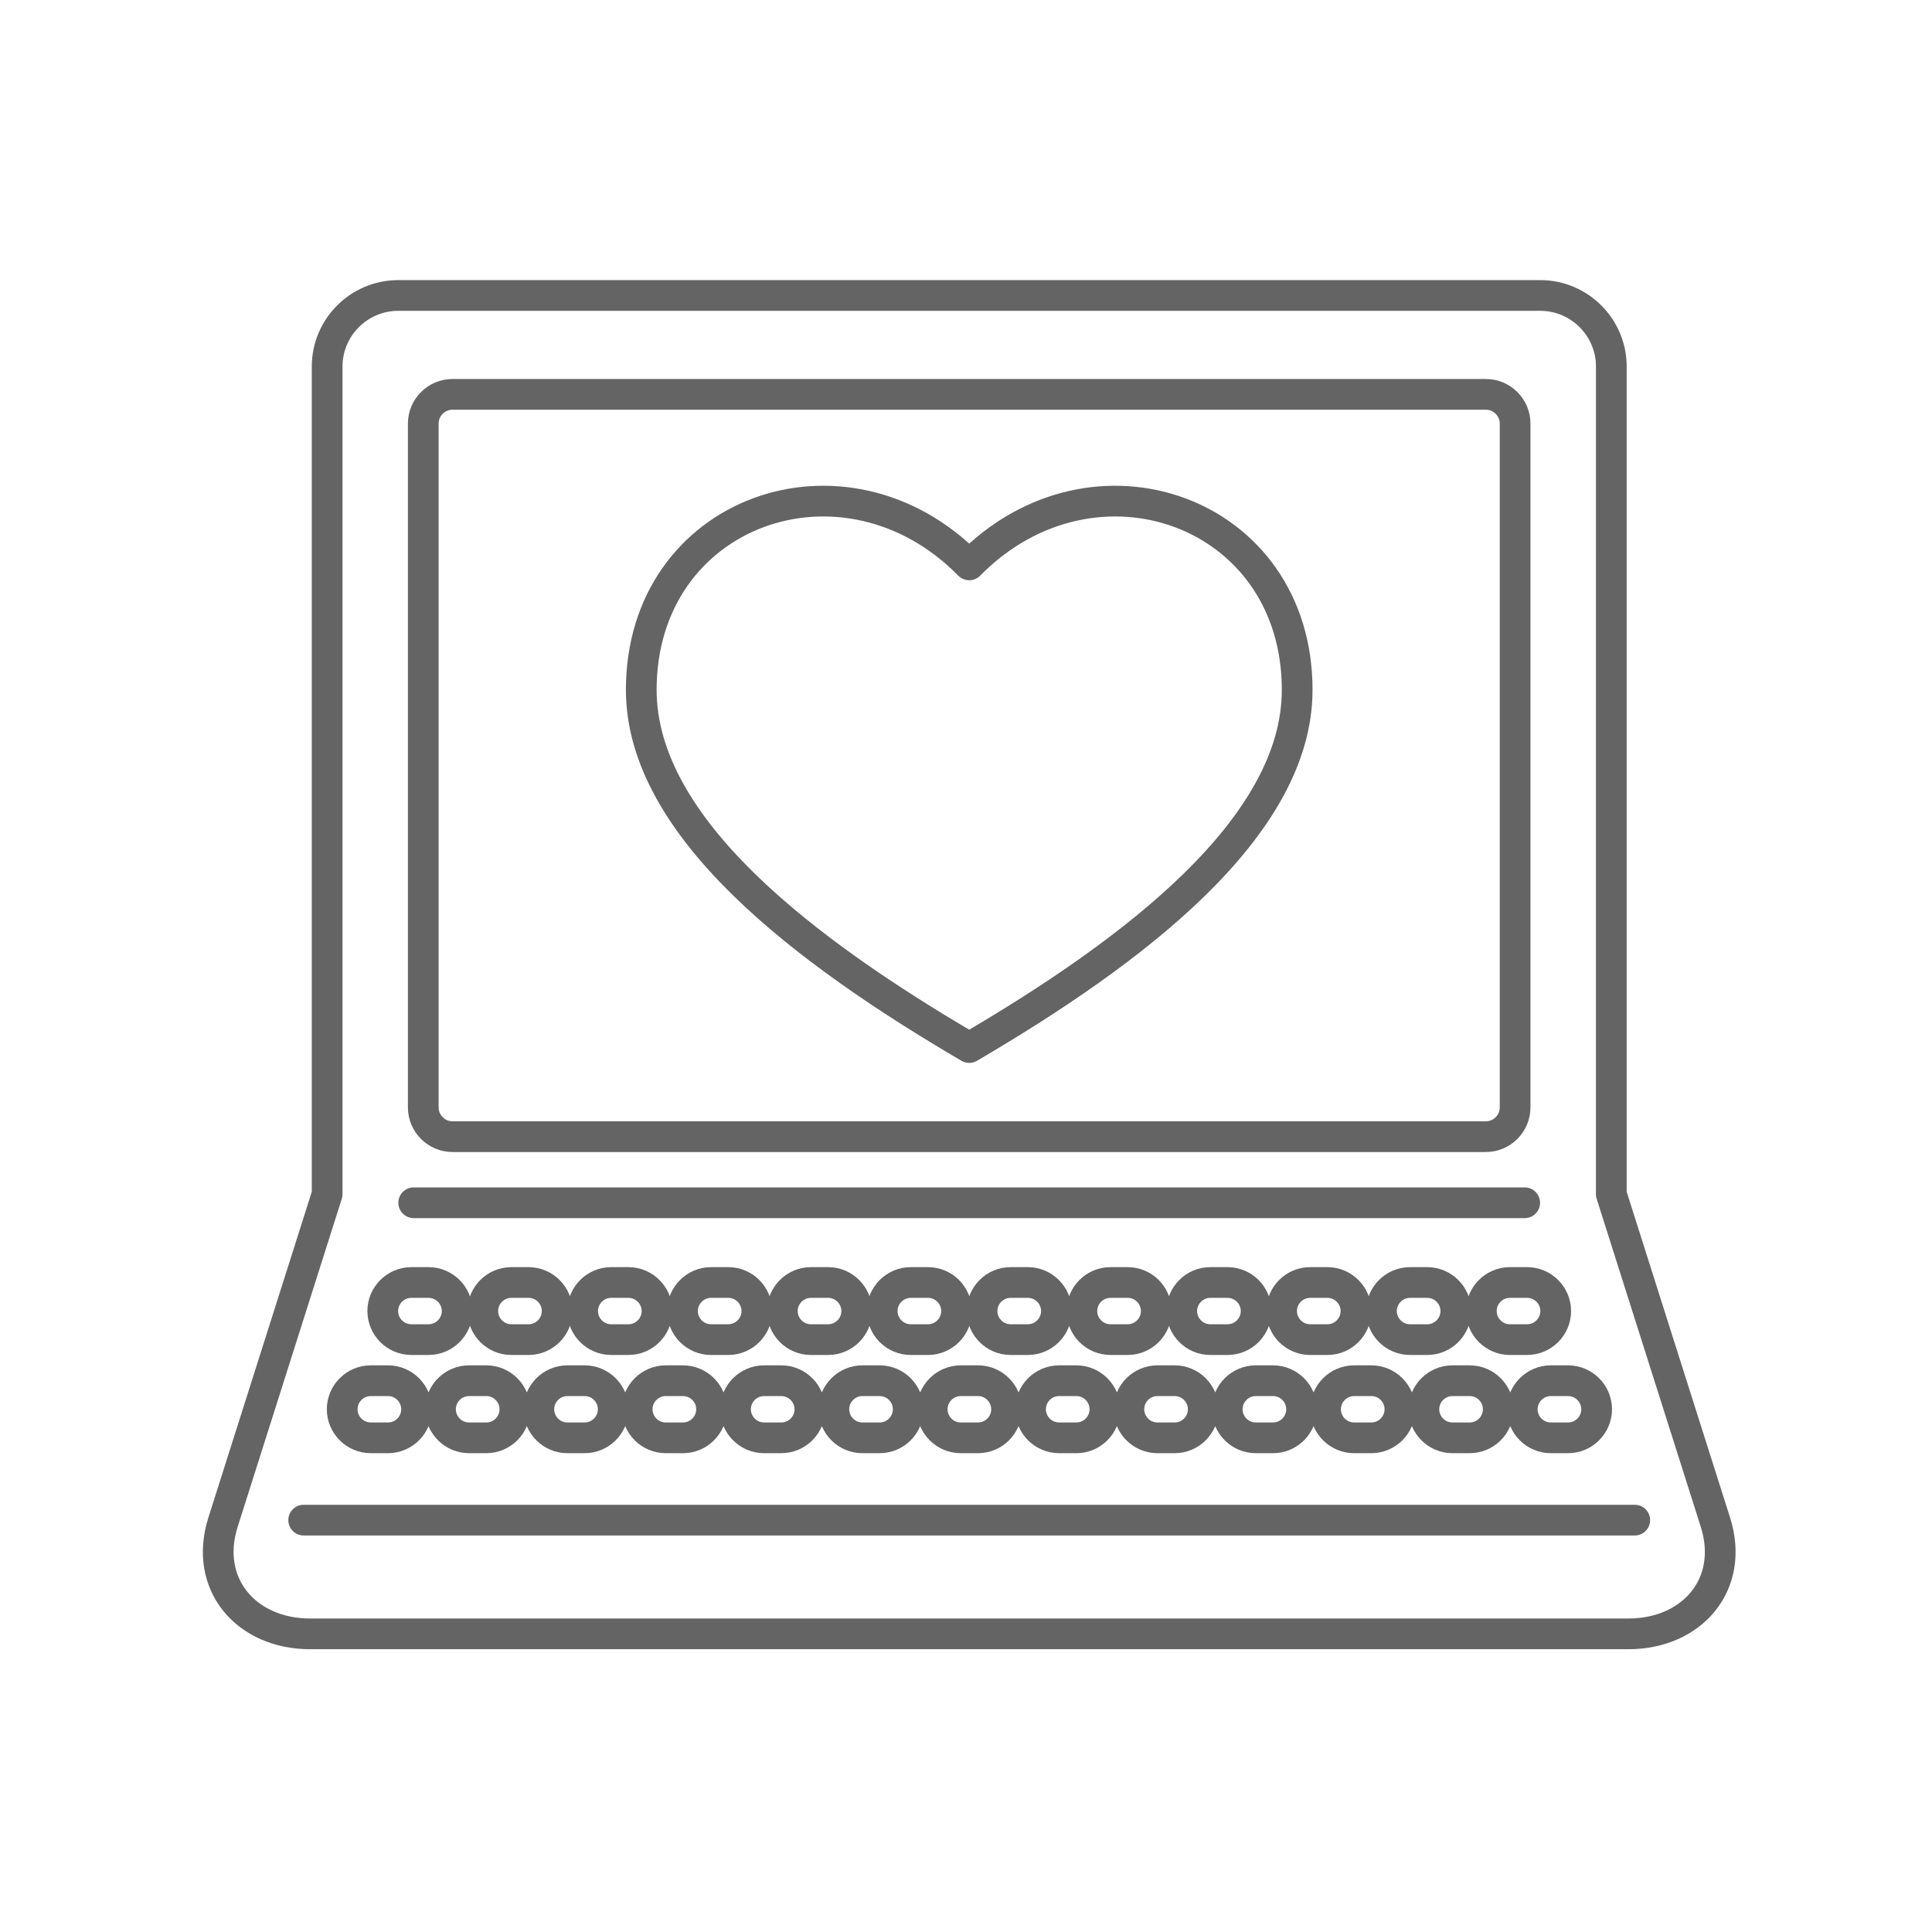 <?xml version="1.0" encoding="UTF-8"?> <svg xmlns="http://www.w3.org/2000/svg" viewBox="1700 2190 600 600" width="600" height="600" data-guides="{&quot;vertical&quot;:[],&quot;horizontal&quot;:[]}"><path fill="none" stroke="rgb(100, 100, 100)" fill-opacity="1" stroke-width="9.54" stroke-opacity="1" clip-rule="evenodd" color="rgb(51, 51, 51)" fill-rule="evenodd" font-size-adjust="none" stroke-linecap="round" stroke-linejoin="round" stroke-miterlimit="22.926" text-rendering="geometricprecision" class="fil0 str0" id="tSvg9c9b376d05" title="Path 32" d="M 2200.4 2560.84 C 2211.177 2594.797 2221.953 2628.753 2232.73 2662.71C 2238.88 2682.08 2225.42 2697.41 2205.73 2697.41C 2069.243 2697.41 1932.757 2697.41 1796.27 2697.41C 1776.58 2697.41 1763.13 2682.07 1769.27 2662.71C 1780.047 2628.753 1790.823 2594.797 1801.6 2560.84C 1801.6 2475.167 1801.6 2389.493 1801.6 2303.82C 1801.6 2291.67 1811.51 2281.76 1823.66 2281.76C 1941.89 2281.76 2060.12 2281.76 2178.35 2281.76C 2190.5 2281.76 2200.41 2291.67 2200.41 2303.82C 2200.41 2389.493 2200.41 2475.167 2200.4 2560.84ZM 1840.53 2312.47 C 1947.503 2312.47 2054.477 2312.47 2161.45 2312.47C 2166.45 2312.47 2170.53 2316.55 2170.53 2321.55C 2170.53 2392.34 2170.53 2463.13 2170.53 2533.92C 2170.53 2538.92 2166.45 2543 2161.45 2543C 2054.477 2543 1947.503 2543 1840.53 2543C 1835.53 2543 1831.45 2538.92 1831.45 2533.92C 1831.45 2463.13 1831.45 2392.34 1831.45 2321.55C 1831.45 2316.55 1835.53 2312.47 1840.53 2312.47ZM 1828.48 2563.53 C 1943.49 2563.53 2058.5 2563.53 2173.51 2563.53M 1794.31 2662.09 C 1932.103 2662.09 2069.897 2662.09 2207.69 2662.09M 2001 2515.32 C 1950.07 2485.5 1899.15 2447.03 1899.15 2404.24C 1899.15 2348.51 1962.36 2326.15 2001 2365.43C 2039.64 2326.15 2102.85 2348.52 2102.85 2404.24C 2102.85 2447.03 2051.92 2485.5 2001 2515.32ZM 1827.74 2588.29 C 1829.527 2588.29 1831.313 2588.29 1833.1 2588.29C 1837.98 2588.29 1841.97 2592.28 1841.97 2597.16C 1841.97 2597.16 1841.97 2597.16 1841.97 2597.16C 1841.97 2602.04 1837.98 2606.03 1833.1 2606.03C 1831.313 2606.03 1829.527 2606.03 1827.74 2606.03C 1822.86 2606.03 1818.87 2602.04 1818.87 2597.16C 1818.87 2597.16 1818.87 2597.16 1818.87 2597.16C 1818.87 2592.28 1822.86 2588.29 1827.74 2588.29ZM 2168.91 2588.29 C 2170.697 2588.29 2172.483 2588.29 2174.27 2588.29C 2179.15 2588.29 2183.14 2592.28 2183.14 2597.16C 2183.14 2597.16 2183.14 2597.16 2183.14 2597.16C 2183.14 2602.04 2179.15 2606.03 2174.27 2606.03C 2172.483 2606.03 2170.697 2606.03 2168.91 2606.03C 2164.03 2606.03 2160.04 2602.04 2160.04 2597.16C 2160.04 2597.16 2160.04 2597.16 2160.04 2597.16C 2160.04 2592.28 2164.03 2588.29 2168.91 2588.29ZM 2137.89 2588.29 C 2139.677 2588.29 2141.463 2588.29 2143.25 2588.29C 2148.13 2588.29 2152.12 2592.28 2152.12 2597.16C 2152.12 2597.16 2152.12 2597.16 2152.12 2597.16C 2152.12 2602.04 2148.13 2606.03 2143.25 2606.03C 2141.463 2606.03 2139.677 2606.03 2137.89 2606.03C 2133.01 2606.03 2129.02 2602.04 2129.02 2597.16C 2129.02 2597.16 2129.02 2597.16 2129.02 2597.16C 2129.02 2592.28 2133.01 2588.29 2137.89 2588.29ZM 2106.88 2588.29 C 2108.667 2588.29 2110.453 2588.29 2112.24 2588.29C 2117.12 2588.29 2121.11 2592.28 2121.11 2597.16C 2121.11 2597.16 2121.11 2597.16 2121.11 2597.16C 2121.11 2602.04 2117.12 2606.03 2112.24 2606.03C 2110.453 2606.03 2108.667 2606.03 2106.88 2606.03C 2102 2606.03 2098.01 2602.04 2098.01 2597.16C 2098.01 2597.16 2098.01 2597.16 2098.01 2597.16C 2098.01 2592.28 2102 2588.29 2106.88 2588.29ZM 2075.87 2588.29 C 2077.657 2588.29 2079.443 2588.29 2081.23 2588.29C 2086.11 2588.29 2090.1 2592.28 2090.1 2597.16C 2090.1 2597.16 2090.1 2597.16 2090.1 2597.16C 2090.1 2602.04 2086.11 2606.03 2081.23 2606.03C 2079.443 2606.03 2077.657 2606.03 2075.87 2606.03C 2070.99 2606.03 2067 2602.04 2067 2597.16C 2067 2597.16 2067 2597.16 2067 2597.16C 2067 2592.28 2070.99 2588.29 2075.87 2588.29ZM 2044.86 2588.29 C 2046.647 2588.29 2048.433 2588.29 2050.22 2588.29C 2055.1 2588.29 2059.09 2592.28 2059.09 2597.16C 2059.09 2597.16 2059.09 2597.16 2059.09 2597.16C 2059.09 2602.04 2055.1 2606.03 2050.22 2606.03C 2048.433 2606.03 2046.647 2606.03 2044.86 2606.03C 2039.98 2606.03 2035.99 2602.04 2035.99 2597.16C 2035.99 2597.16 2035.99 2597.16 2035.99 2597.16C 2035.99 2592.28 2039.98 2588.29 2044.86 2588.29ZM 2013.85 2588.29 C 2015.637 2588.29 2017.423 2588.29 2019.21 2588.29C 2024.09 2588.29 2028.08 2592.28 2028.08 2597.16C 2028.08 2597.16 2028.08 2597.16 2028.08 2597.16C 2028.08 2602.04 2024.09 2606.03 2019.21 2606.03C 2017.423 2606.03 2015.637 2606.03 2013.85 2606.03C 2008.97 2606.03 2004.98 2602.04 2004.98 2597.16C 2004.98 2597.16 2004.98 2597.16 2004.98 2597.16C 2004.98 2592.28 2008.97 2588.29 2013.85 2588.29ZM 1982.84 2588.29 C 1984.627 2588.29 1986.413 2588.29 1988.2 2588.29C 1993.08 2588.29 1997.07 2592.28 1997.07 2597.16C 1997.07 2597.16 1997.07 2597.16 1997.07 2597.16C 1997.07 2602.04 1993.08 2606.03 1988.2 2606.03C 1986.413 2606.03 1984.627 2606.03 1982.84 2606.03C 1977.96 2606.03 1973.97 2602.04 1973.97 2597.16C 1973.97 2597.16 1973.97 2597.16 1973.97 2597.16C 1973.97 2592.28 1977.96 2588.29 1982.84 2588.29ZM 1951.83 2588.29 C 1953.617 2588.29 1955.403 2588.29 1957.19 2588.29C 1962.07 2588.29 1966.06 2592.28 1966.06 2597.16C 1966.06 2597.16 1966.06 2597.16 1966.06 2597.16C 1966.06 2602.04 1962.07 2606.03 1957.19 2606.03C 1955.403 2606.03 1953.617 2606.03 1951.83 2606.03C 1946.95 2606.03 1942.96 2602.04 1942.96 2597.16C 1942.96 2597.16 1942.96 2597.16 1942.96 2597.16C 1942.96 2592.28 1946.95 2588.29 1951.83 2588.29ZM 1920.82 2588.29 C 1922.607 2588.29 1924.393 2588.29 1926.18 2588.29C 1931.06 2588.29 1935.05 2592.28 1935.05 2597.16C 1935.05 2597.16 1935.05 2597.16 1935.05 2597.16C 1935.05 2602.04 1931.06 2606.03 1926.18 2606.03C 1924.393 2606.03 1922.607 2606.03 1920.82 2606.03C 1915.94 2606.03 1911.95 2602.04 1911.95 2597.16C 1911.95 2597.16 1911.95 2597.16 1911.95 2597.16C 1911.95 2592.28 1915.94 2588.29 1920.82 2588.29ZM 1889.81 2588.29 C 1891.597 2588.29 1893.383 2588.29 1895.17 2588.29C 1900.05 2588.29 1904.04 2592.28 1904.04 2597.16C 1904.04 2597.16 1904.04 2597.16 1904.04 2597.16C 1904.04 2602.04 1900.05 2606.03 1895.17 2606.03C 1893.383 2606.03 1891.597 2606.03 1889.81 2606.03C 1884.93 2606.03 1880.94 2602.04 1880.94 2597.16C 1880.94 2597.16 1880.94 2597.16 1880.94 2597.16C 1880.94 2592.28 1884.93 2588.29 1889.81 2588.29ZM 1858.8 2588.29 C 1860.587 2588.29 1862.373 2588.29 1864.16 2588.29C 1869.04 2588.29 1873.03 2592.28 1873.03 2597.16C 1873.03 2597.16 1873.03 2597.16 1873.03 2597.16C 1873.03 2602.04 1869.04 2606.03 1864.16 2606.03C 1862.373 2606.03 1860.587 2606.03 1858.8 2606.03C 1853.92 2606.03 1849.93 2602.04 1849.93 2597.16C 1849.93 2597.16 1849.93 2597.16 1849.93 2597.16C 1849.93 2592.28 1853.92 2588.29 1858.8 2588.29ZM 1845.67 2618.79 C 1847.457 2618.79 1849.243 2618.79 1851.03 2618.79C 1855.91 2618.79 1859.9 2622.78 1859.9 2627.66C 1859.9 2627.66 1859.9 2627.66 1859.9 2627.66C 1859.9 2632.54 1855.91 2636.53 1851.03 2636.53C 1849.243 2636.53 1847.457 2636.53 1845.67 2636.53C 1840.79 2636.53 1836.8 2632.54 1836.8 2627.66C 1836.8 2627.66 1836.8 2627.66 1836.8 2627.66C 1836.8 2622.78 1840.79 2618.79 1845.67 2618.79ZM 1876.21 2618.79 C 1877.997 2618.79 1879.783 2618.79 1881.57 2618.79C 1886.45 2618.79 1890.44 2622.78 1890.44 2627.66C 1890.44 2627.66 1890.44 2627.66 1890.44 2627.66C 1890.44 2632.54 1886.45 2636.53 1881.57 2636.53C 1879.783 2636.53 1877.997 2636.53 1876.21 2636.53C 1871.33 2636.53 1867.34 2632.54 1867.34 2627.66C 1867.34 2627.66 1867.34 2627.66 1867.34 2627.66C 1867.34 2622.78 1871.33 2618.79 1876.21 2618.79ZM 1906.75 2618.79 C 1908.537 2618.79 1910.323 2618.79 1912.11 2618.79C 1916.99 2618.79 1920.98 2622.78 1920.98 2627.66C 1920.98 2627.66 1920.98 2627.66 1920.98 2627.66C 1920.98 2632.54 1916.99 2636.53 1912.11 2636.53C 1910.323 2636.53 1908.537 2636.53 1906.75 2636.53C 1901.87 2636.53 1897.88 2632.54 1897.88 2627.66C 1897.88 2627.66 1897.88 2627.66 1897.88 2627.66C 1897.88 2622.78 1901.87 2618.79 1906.75 2618.79ZM 1937.29 2618.79 C 1939.077 2618.79 1940.863 2618.79 1942.65 2618.79C 1947.53 2618.79 1951.52 2622.78 1951.52 2627.66C 1951.52 2627.66 1951.52 2627.66 1951.52 2627.66C 1951.52 2632.54 1947.53 2636.53 1942.65 2636.53C 1940.863 2636.53 1939.077 2636.53 1937.29 2636.53C 1932.41 2636.53 1928.42 2632.54 1928.42 2627.66C 1928.42 2627.66 1928.42 2627.66 1928.42 2627.66C 1928.42 2622.78 1932.41 2618.79 1937.29 2618.79ZM 1967.83 2618.79 C 1969.617 2618.79 1971.403 2618.79 1973.19 2618.79C 1978.07 2618.79 1982.06 2622.78 1982.06 2627.66C 1982.06 2627.66 1982.06 2627.66 1982.06 2627.66C 1982.06 2632.54 1978.07 2636.53 1973.19 2636.53C 1971.403 2636.53 1969.617 2636.53 1967.83 2636.53C 1962.95 2636.53 1958.96 2632.54 1958.96 2627.66C 1958.96 2627.66 1958.96 2627.66 1958.96 2627.66C 1958.96 2622.78 1962.95 2618.79 1967.83 2618.79ZM 1998.37 2618.79 C 2000.157 2618.79 2001.943 2618.79 2003.73 2618.79C 2008.61 2618.79 2012.6 2622.78 2012.6 2627.66C 2012.6 2627.66 2012.6 2627.66 2012.6 2627.66C 2012.6 2632.54 2008.61 2636.53 2003.73 2636.53C 2001.943 2636.53 2000.157 2636.53 1998.37 2636.53C 1993.49 2636.53 1989.5 2632.54 1989.5 2627.66C 1989.5 2627.66 1989.5 2627.66 1989.5 2627.66C 1989.5 2622.78 1993.49 2618.79 1998.37 2618.79ZM 2028.91 2618.79 C 2030.697 2618.79 2032.483 2618.79 2034.27 2618.79C 2039.15 2618.79 2043.14 2622.78 2043.14 2627.66C 2043.14 2627.66 2043.14 2627.66 2043.14 2627.66C 2043.14 2632.54 2039.15 2636.53 2034.27 2636.53C 2032.483 2636.53 2030.697 2636.53 2028.91 2636.53C 2024.03 2636.53 2020.04 2632.54 2020.04 2627.66C 2020.04 2627.66 2020.04 2627.66 2020.04 2627.66C 2020.04 2622.78 2024.03 2618.79 2028.91 2618.79ZM 2059.45 2618.79 C 2061.237 2618.79 2063.023 2618.79 2064.81 2618.79C 2069.69 2618.79 2073.68 2622.78 2073.68 2627.66C 2073.68 2627.66 2073.68 2627.66 2073.68 2627.66C 2073.68 2632.54 2069.69 2636.53 2064.81 2636.53C 2063.023 2636.53 2061.237 2636.53 2059.45 2636.53C 2054.57 2636.53 2050.58 2632.54 2050.58 2627.66C 2050.58 2627.66 2050.58 2627.66 2050.58 2627.66C 2050.58 2622.78 2054.57 2618.79 2059.45 2618.79ZM 2089.99 2618.79 C 2091.777 2618.79 2093.563 2618.79 2095.35 2618.79C 2100.23 2618.79 2104.22 2622.78 2104.22 2627.66C 2104.22 2627.66 2104.22 2627.66 2104.22 2627.66C 2104.22 2632.54 2100.23 2636.53 2095.35 2636.53C 2093.563 2636.53 2091.777 2636.53 2089.99 2636.53C 2085.11 2636.53 2081.12 2632.54 2081.12 2627.66C 2081.12 2627.66 2081.12 2627.66 2081.12 2627.66C 2081.12 2622.78 2085.11 2618.79 2089.99 2618.79ZM 2120.53 2618.79 C 2122.317 2618.79 2124.103 2618.79 2125.89 2618.79C 2130.77 2618.79 2134.76 2622.78 2134.76 2627.66C 2134.76 2627.66 2134.76 2627.66 2134.76 2627.66C 2134.76 2632.54 2130.77 2636.53 2125.89 2636.53C 2124.103 2636.53 2122.317 2636.53 2120.53 2636.53C 2115.65 2636.53 2111.66 2632.54 2111.66 2627.66C 2111.66 2627.66 2111.66 2627.66 2111.66 2627.66C 2111.66 2622.78 2115.65 2618.79 2120.53 2618.79ZM 2151.07 2618.79 C 2152.857 2618.79 2154.643 2618.79 2156.43 2618.79C 2161.31 2618.79 2165.3 2622.78 2165.3 2627.66C 2165.3 2627.66 2165.3 2627.66 2165.3 2627.66C 2165.3 2632.54 2161.31 2636.53 2156.43 2636.53C 2154.643 2636.53 2152.857 2636.53 2151.07 2636.53C 2146.19 2636.53 2142.2 2632.54 2142.2 2627.66C 2142.2 2627.66 2142.2 2627.66 2142.2 2627.66C 2142.2 2622.78 2146.19 2618.79 2151.07 2618.79ZM 1815.14 2618.79 C 1816.927 2618.79 1818.713 2618.79 1820.5 2618.79C 1825.38 2618.79 1829.37 2622.78 1829.37 2627.66C 1829.37 2627.66 1829.37 2627.66 1829.37 2627.66C 1829.37 2632.54 1825.38 2636.53 1820.5 2636.53C 1818.713 2636.53 1816.927 2636.53 1815.14 2636.53C 1810.26 2636.53 1806.27 2632.54 1806.27 2627.66C 1806.27 2627.66 1806.27 2627.66 1806.27 2627.66C 1806.27 2622.78 1810.26 2618.79 1815.14 2618.79ZM 2181.62 2618.79 C 2183.407 2618.79 2185.193 2618.79 2186.98 2618.79C 2191.86 2618.79 2195.85 2622.78 2195.85 2627.66C 2195.85 2627.66 2195.85 2627.66 2195.85 2627.66C 2195.85 2632.54 2191.86 2636.53 2186.98 2636.53C 2185.193 2636.53 2183.407 2636.53 2181.62 2636.53C 2176.74 2636.53 2172.75 2632.54 2172.75 2627.66C 2172.75 2627.66 2172.75 2627.66 2172.75 2627.66C 2172.75 2622.78 2176.74 2618.79 2181.62 2618.79Z"></path><defs></defs></svg> 